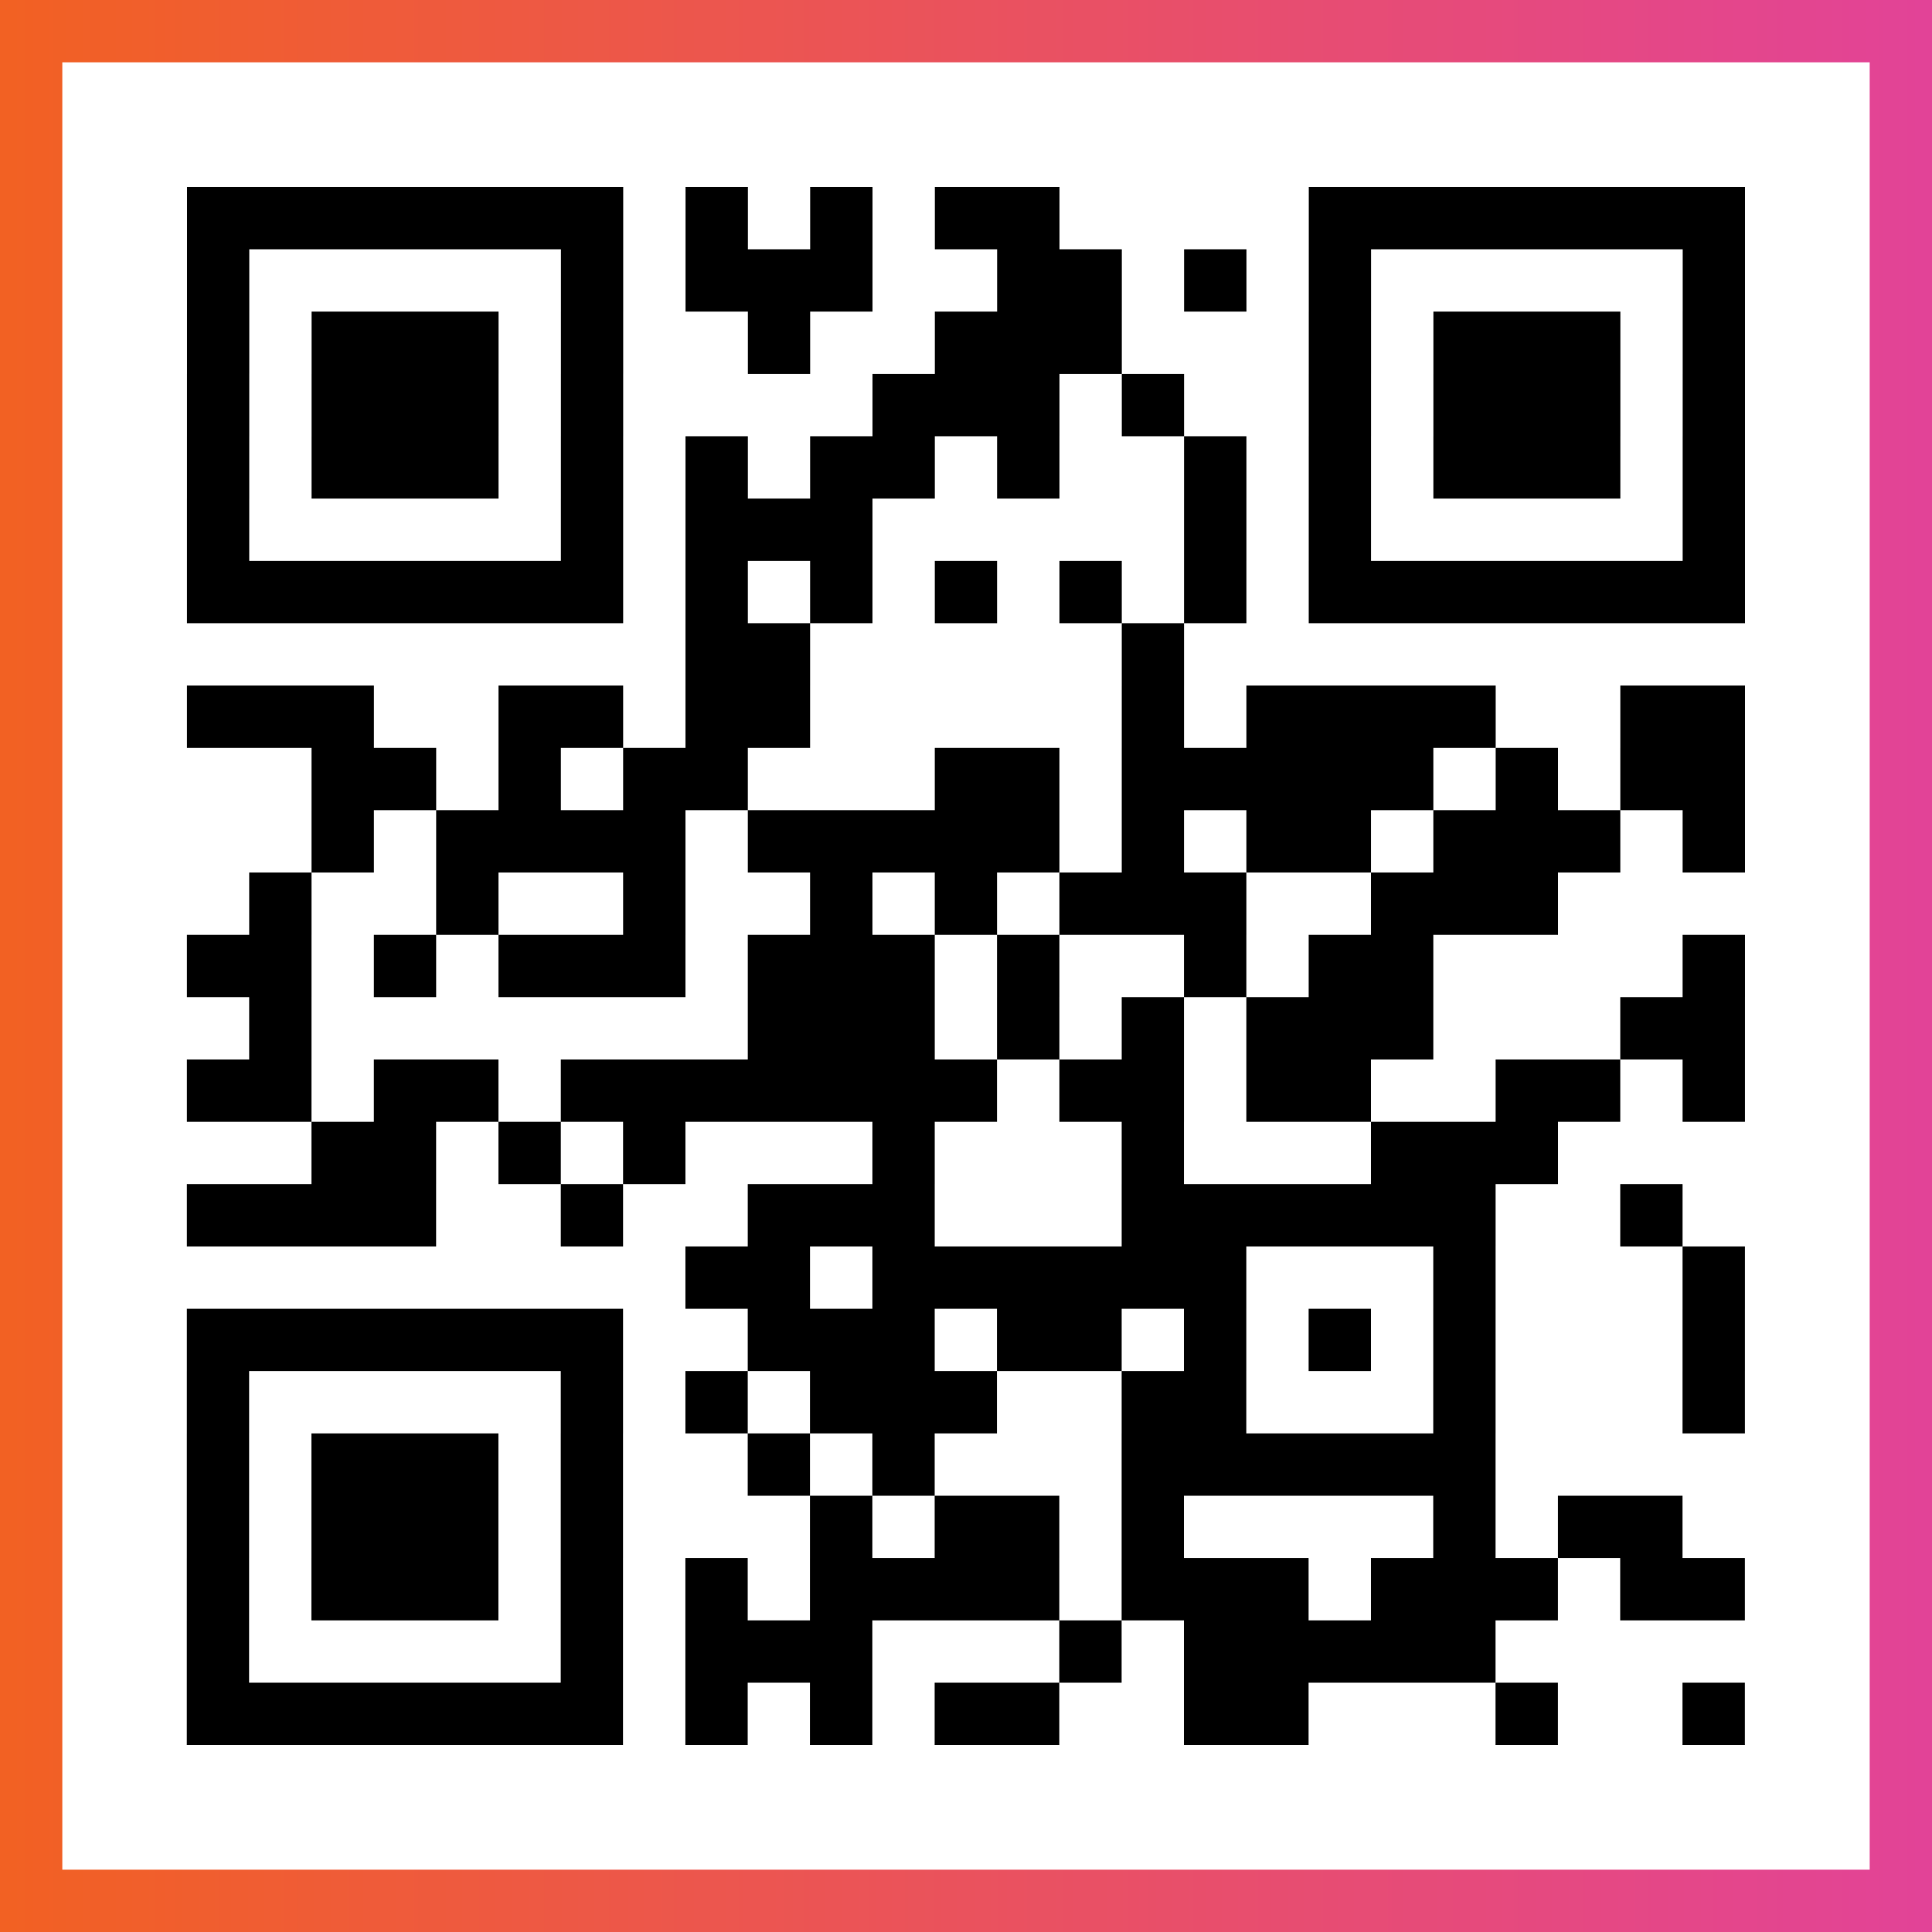 <?xml version="1.0" encoding="UTF-8"?>

<svg xmlns="http://www.w3.org/2000/svg" viewBox="-1 -1 31 31" width="93" height="93">
    <rect x="-1" y="-1" width="31" height="31" fill="#333333" stroke="none"/>
    <defs>
      <linearGradient id="primary">
        <stop class="start" offset="0%" stop-color="#f26122"/>
        <stop class="stop" offset="100%" stop-color="#e24398"/>
      </linearGradient>
    </defs>
    <rect x="-1" y="-1" width="31" height="31" fill="url(#primary)"/>
    <rect x="0" y="0" width="29" height="29" fill="#fff"/>
    <path stroke="#000" d="M2 2.5h7m1 0h1m1 0h1m1 0h2m4 0h7m-25 1h1m5 0h1m1 0h3m2 0h2m1 0h1m1 0h1m5 0h1m-25 1h1m1 0h3m1 0h1m2 0h1m2 0h3m3 0h1m1 0h3m1 0h1m-25 1h1m1 0h3m1 0h1m4 0h3m1 0h1m2 0h1m1 0h3m1 0h1m-25 1h1m1 0h3m1 0h1m1 0h1m1 0h2m1 0h1m2 0h1m1 0h1m1 0h3m1 0h1m-25 1h1m5 0h1m1 0h3m5 0h1m1 0h1m5 0h1m-25 1h7m1 0h1m1 0h1m1 0h1m1 0h1m1 0h1m1 0h7m-17 1h2m5 0h1m-16 1h3m2 0h2m1 0h2m5 0h1m1 0h4m2 0h2m-23 1h2m1 0h1m1 0h2m3 0h2m1 0h5m1 0h1m1 0h2m-23 1h1m1 0h4m1 0h5m1 0h1m1 0h2m1 0h3m1 0h1m-24 1h1m2 0h1m2 0h1m2 0h1m1 0h1m1 0h3m2 0h3m-22 1h2m1 0h1m1 0h3m1 0h3m1 0h1m2 0h1m1 0h2m4 0h1m-24 1h1m7 0h3m1 0h1m1 0h1m1 0h3m3 0h2m-25 1h2m1 0h2m1 0h7m1 0h2m1 0h2m2 0h2m1 0h1m-23 1h2m1 0h1m1 0h1m3 0h1m3 0h1m3 0h3m-22 1h4m2 0h1m2 0h3m3 0h6m2 0h1m-16 1h2m1 0h6m3 0h1m3 0h1m-25 1h7m2 0h3m1 0h2m1 0h1m1 0h1m1 0h1m3 0h1m-25 1h1m5 0h1m1 0h1m1 0h3m2 0h2m3 0h1m3 0h1m-25 1h1m1 0h3m1 0h1m2 0h1m1 0h1m3 0h6m-21 1h1m1 0h3m1 0h1m3 0h1m1 0h2m1 0h1m4 0h1m1 0h2m-24 1h1m1 0h3m1 0h1m1 0h1m1 0h4m1 0h3m1 0h3m1 0h2m-25 1h1m5 0h1m1 0h3m3 0h1m1 0h5m-21 1h7m1 0h1m1 0h1m1 0h2m2 0h2m3 0h1m2 0h1" />
</svg>

